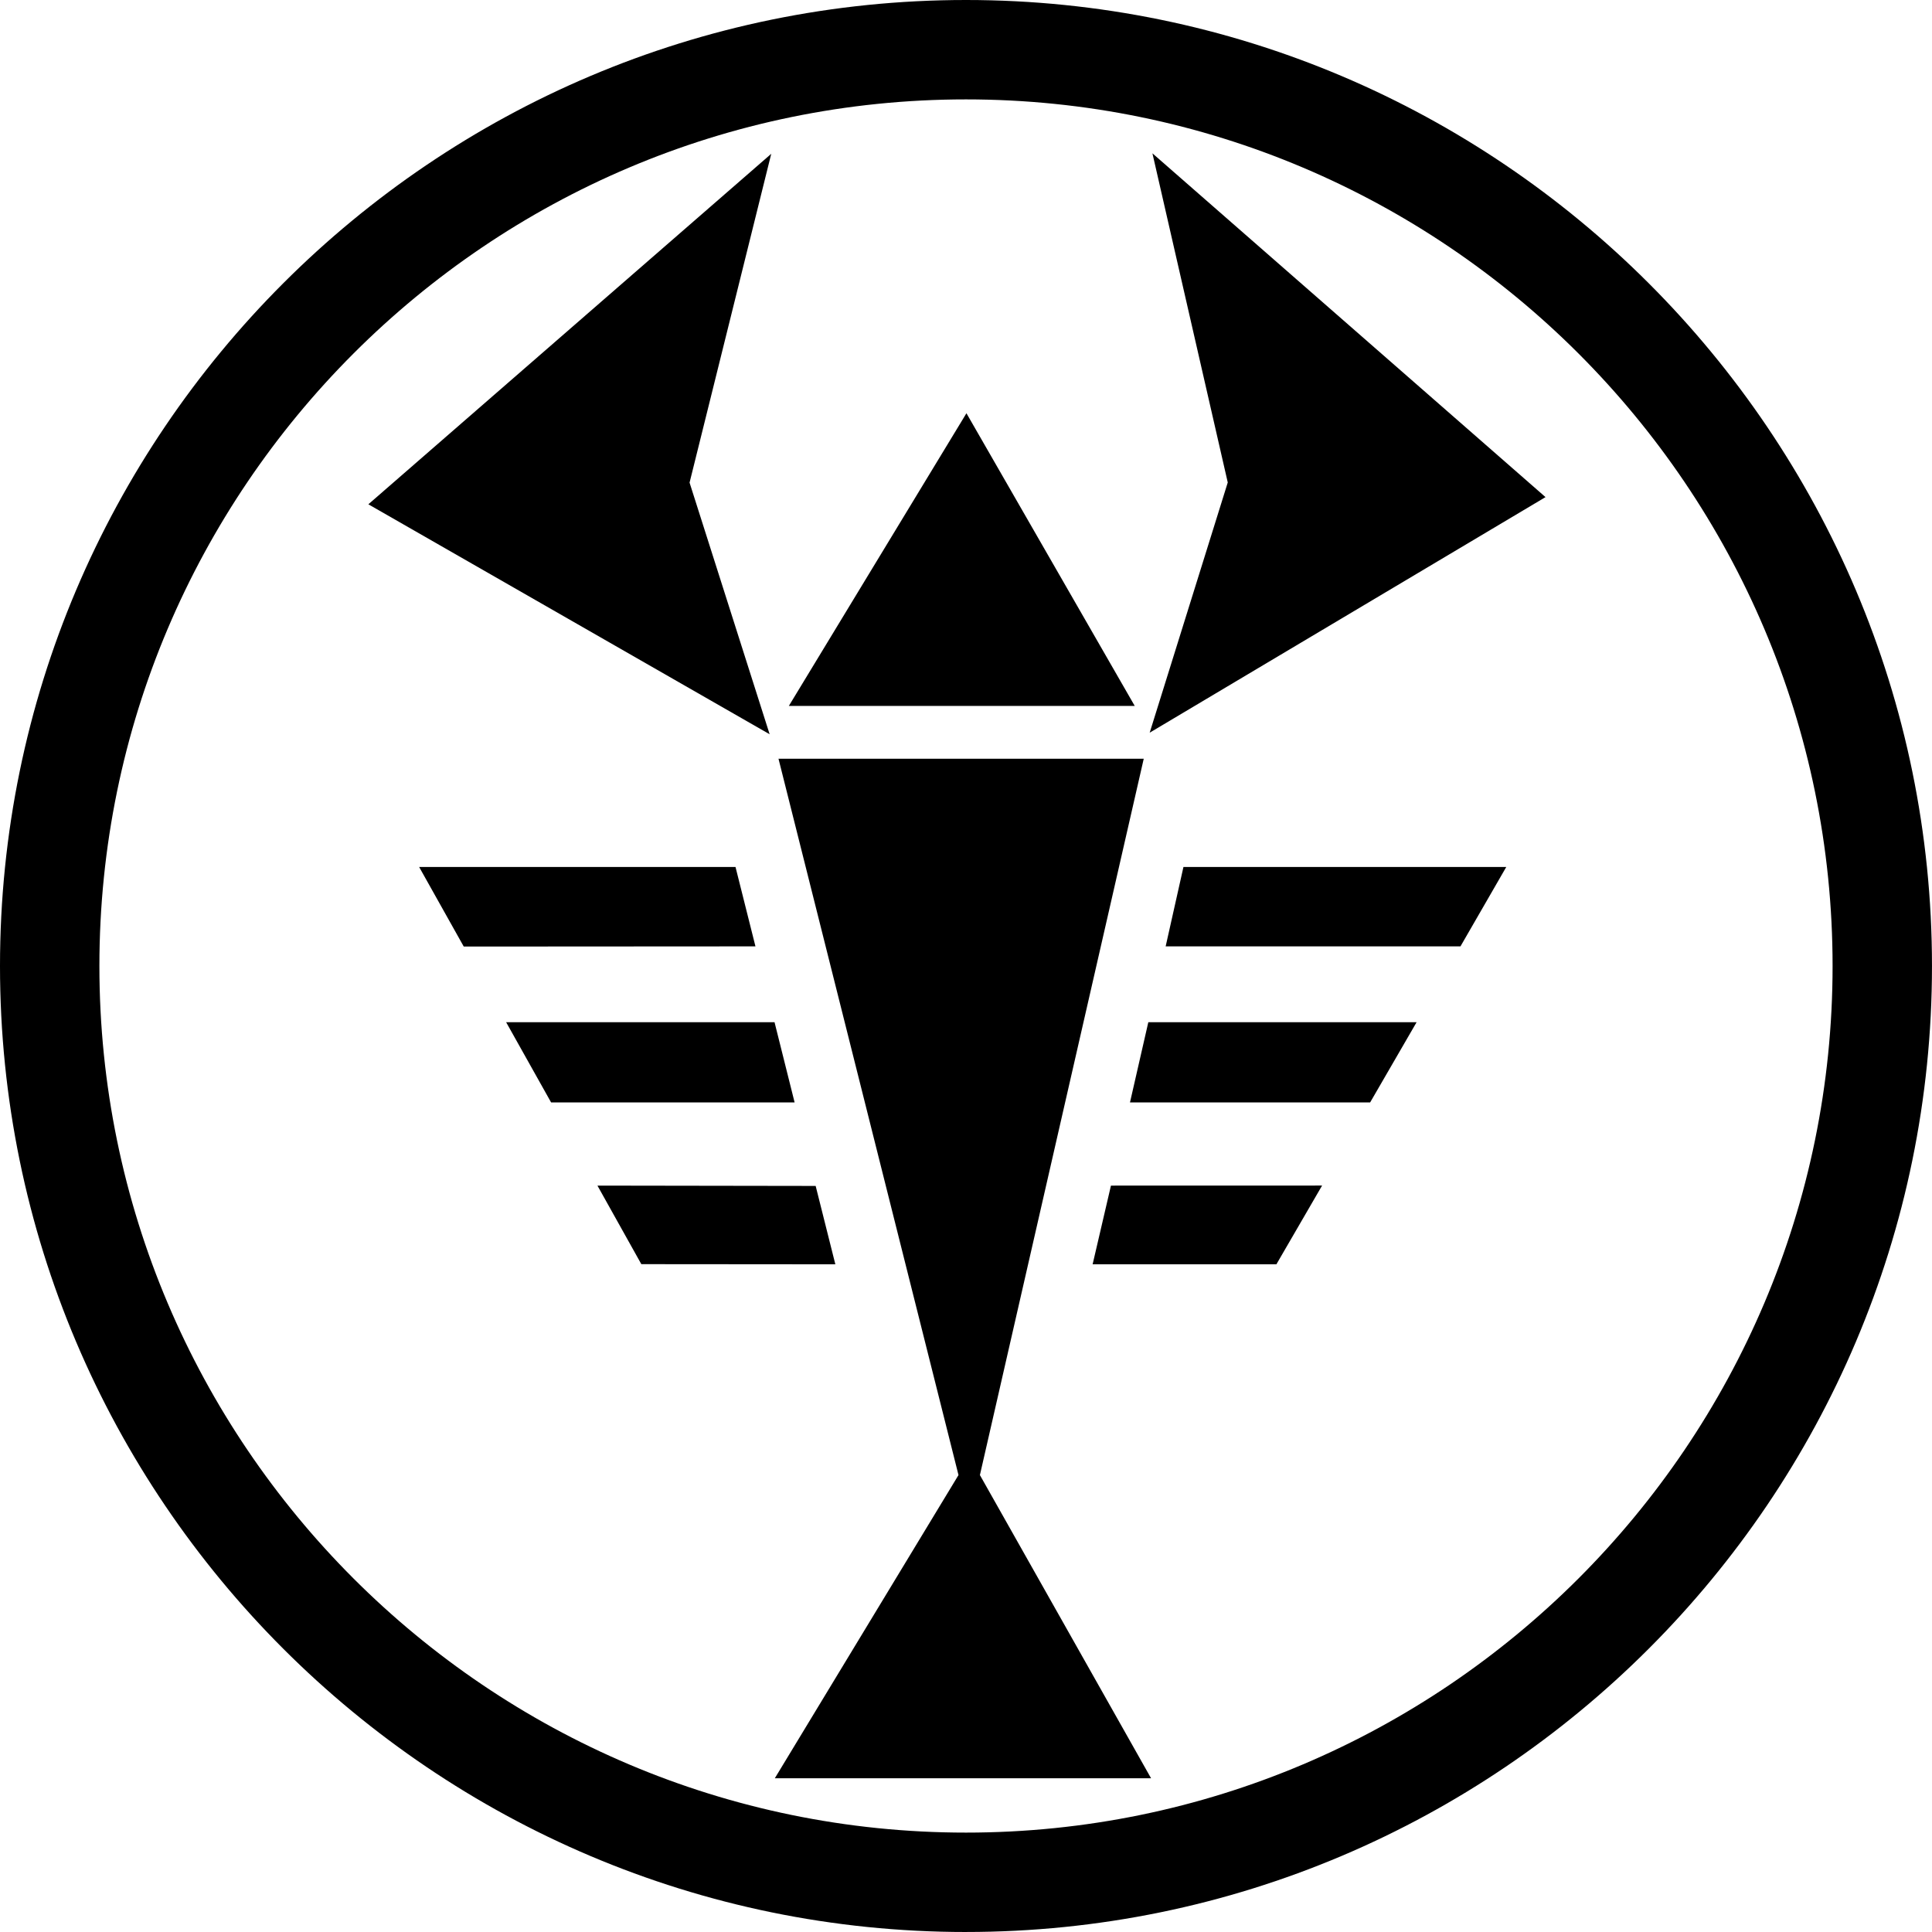 <?xml version="1.0" encoding="UTF-8"?>
<svg xmlns="http://www.w3.org/2000/svg" id="uuid-b7406103-42ca-40ba-8d64-a81d2828845c" data-name="Layer 1" viewBox="0 0 111.101 111.101">
  <path d="M55.55,111.101C24.92,111.101,0,86.181,0,55.55S24.92,0,55.55,0s55.55,24.92,55.55,55.55-24.92,55.55-55.55,55.55ZM55.55,5.716C28.072,5.716,5.716,28.072,5.716,55.55s22.356,49.835,49.834,49.835,49.834-22.356,49.834-49.835S83.029,5.716,55.55,5.716Z"></path>
  <polygon points="44.351 8.844 21.183 29 44.259 42.224 39.654 27.754 44.351 8.844"></polygon>
  <polygon points="66.113 42.134 88.876 28.587 66.271 8.817 70.603 27.745 66.113 42.134"></polygon>
  <polygon points="45.363 40.595 65.254 40.595 55.576 23.764 45.363 40.595"></polygon>
  <polygon points="44.768 43.631 55.119 84.825 44.557 102.259 66.192 102.259 56.35 84.825 65.772 43.631 44.768 43.631"></polygon>
  <polygon points="24.103 49.856 26.668 54.432 43.443 54.422 42.296 49.856 24.103 49.856"></polygon>
  <polygon points="29.105 58.782 31.692 63.397 45.695 63.397 44.54 58.782 29.105 58.782"></polygon>
  <polygon points="34.356 68.179 36.88 72.696 48.037 72.705 46.905 68.198 34.356 68.179"></polygon>
  <polygon points="86.619 49.856 83.985 54.422 67.032 54.422 68.055 49.856 86.619 49.856"></polygon>
  <polygon points="76.028 68.176 73.4 72.705 62.832 72.705 63.886 68.179 76.028 68.176"></polygon>
  <polygon points="81.463 58.782 78.79 63.397 64.98 63.397 66.035 58.782 81.463 58.782"></polygon>
</svg>
